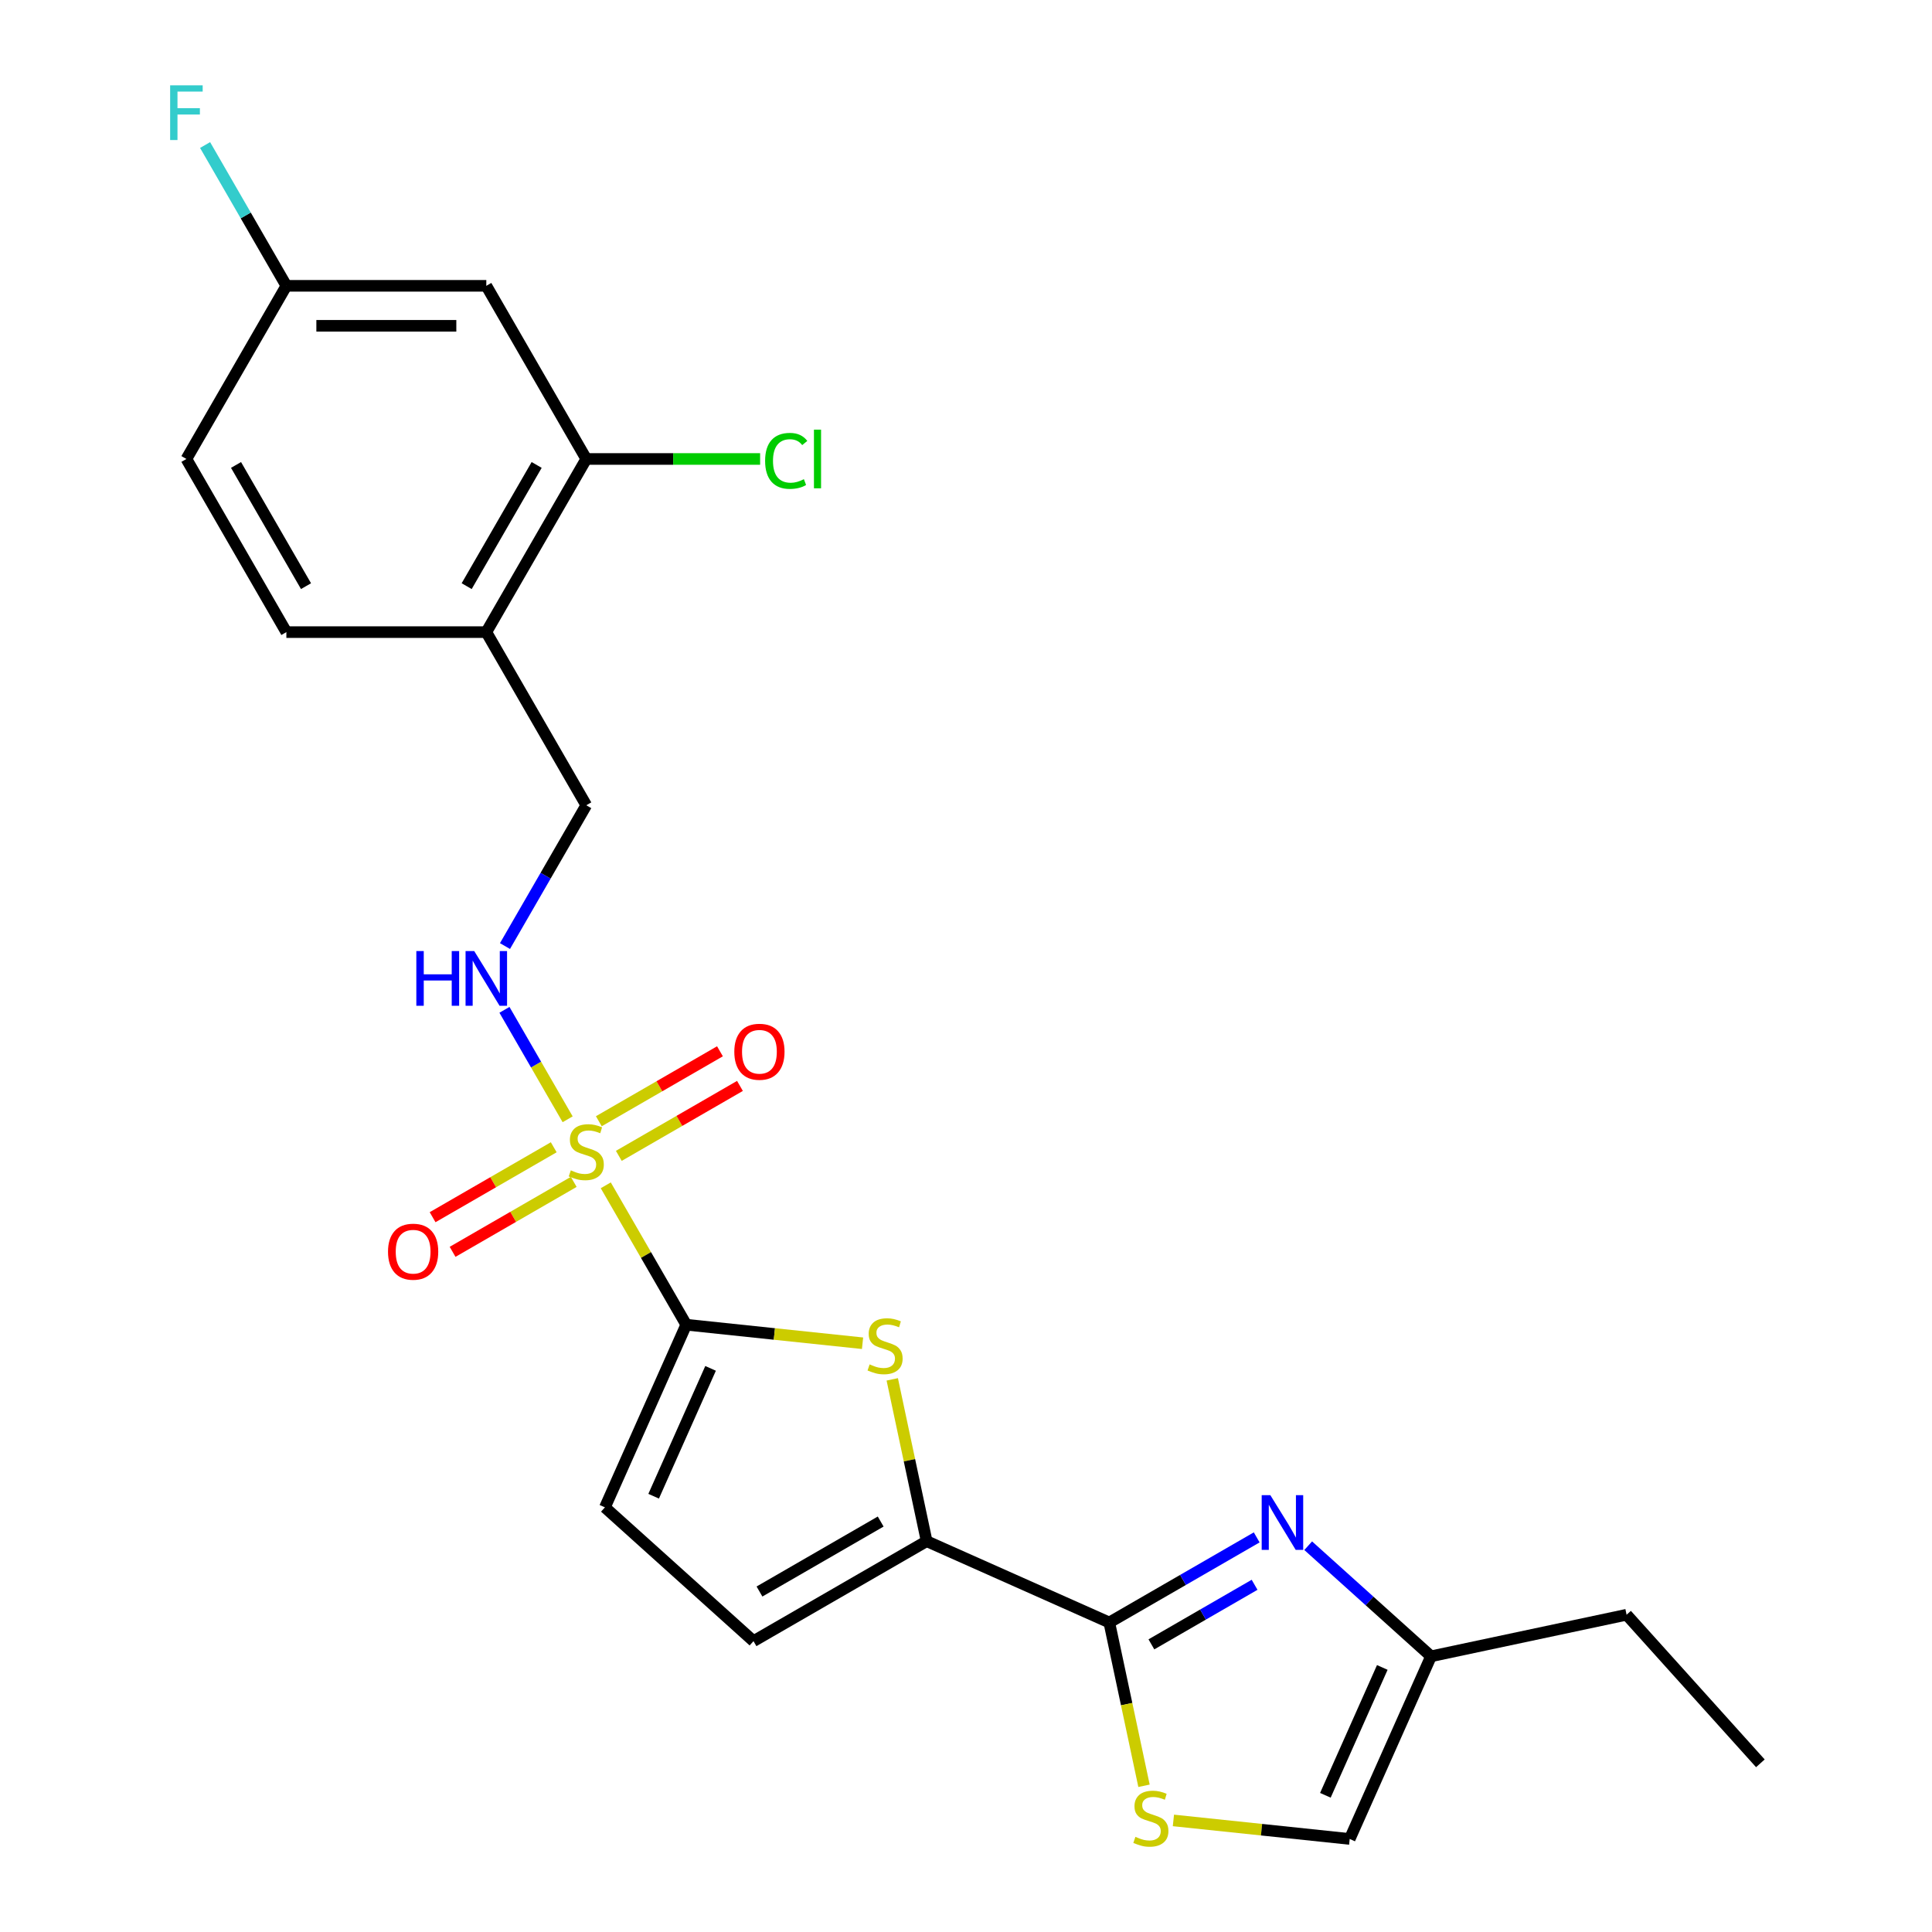<?xml version='1.0' encoding='iso-8859-1'?>
<svg version='1.1' baseProfile='full'
              xmlns='http://www.w3.org/2000/svg'
                      xmlns:rdkit='http://www.rdkit.org/xml'
                      xmlns:xlink='http://www.w3.org/1999/xlink'
                  xml:space='preserve'
width='1000px' height='1000px' viewBox='0 0 1000 1000'>
<!-- END OF HEADER -->
<rect style='opacity:1.0;fill:#FFFFFF;stroke:none' width='1000' height='1000' x='0' y='0'> </rect>
<path class='bond-0' d='M 313.54,613.514 L 334.369,649.591' style='fill:none;fill-rule:evenodd;stroke:#CCCC00;stroke-width:6px;stroke-linecap:butt;stroke-linejoin:miter;stroke-opacity:1' />
<path class='bond-0' d='M 334.369,649.591 L 355.198,685.668' style='fill:none;fill-rule:evenodd;stroke:#000000;stroke-width:6px;stroke-linecap:butt;stroke-linejoin:miter;stroke-opacity:1' />
<path class='bond-7' d='M 293.81,579.34 L 277.456,551.015' style='fill:none;fill-rule:evenodd;stroke:#CCCC00;stroke-width:6px;stroke-linecap:butt;stroke-linejoin:miter;stroke-opacity:1' />
<path class='bond-7' d='M 277.456,551.015 L 261.103,522.691' style='fill:none;fill-rule:evenodd;stroke:#0000FF;stroke-width:6px;stroke-linecap:butt;stroke-linejoin:miter;stroke-opacity:1' />
<path class='bond-13' d='M 320.297,598.273 L 351.649,580.172' style='fill:none;fill-rule:evenodd;stroke:#CCCC00;stroke-width:6px;stroke-linecap:butt;stroke-linejoin:miter;stroke-opacity:1' />
<path class='bond-13' d='M 351.649,580.172 L 383,562.071' style='fill:none;fill-rule:evenodd;stroke:#FF0000;stroke-width:6px;stroke-linecap:butt;stroke-linejoin:miter;stroke-opacity:1' />
<path class='bond-13' d='M 309.948,580.349 L 341.3,562.248' style='fill:none;fill-rule:evenodd;stroke:#CCCC00;stroke-width:6px;stroke-linecap:butt;stroke-linejoin:miter;stroke-opacity:1' />
<path class='bond-13' d='M 341.3,562.248 L 372.652,544.147' style='fill:none;fill-rule:evenodd;stroke:#FF0000;stroke-width:6px;stroke-linecap:butt;stroke-linejoin:miter;stroke-opacity:1' />
<path class='bond-14' d='M 286.614,593.821 L 255.262,611.922' style='fill:none;fill-rule:evenodd;stroke:#CCCC00;stroke-width:6px;stroke-linecap:butt;stroke-linejoin:miter;stroke-opacity:1' />
<path class='bond-14' d='M 255.262,611.922 L 223.911,630.023' style='fill:none;fill-rule:evenodd;stroke:#FF0000;stroke-width:6px;stroke-linecap:butt;stroke-linejoin:miter;stroke-opacity:1' />
<path class='bond-14' d='M 296.963,611.745 L 265.611,629.846' style='fill:none;fill-rule:evenodd;stroke:#CCCC00;stroke-width:6px;stroke-linecap:butt;stroke-linejoin:miter;stroke-opacity:1' />
<path class='bond-14' d='M 265.611,629.846 L 234.259,647.947' style='fill:none;fill-rule:evenodd;stroke:#FF0000;stroke-width:6px;stroke-linecap:butt;stroke-linejoin:miter;stroke-opacity:1' />
<path class='bond-2' d='M 355.198,685.668 L 400.824,690.464' style='fill:none;fill-rule:evenodd;stroke:#000000;stroke-width:6px;stroke-linecap:butt;stroke-linejoin:miter;stroke-opacity:1' />
<path class='bond-2' d='M 400.824,690.464 L 446.45,695.259' style='fill:none;fill-rule:evenodd;stroke:#CCCC00;stroke-width:6px;stroke-linecap:butt;stroke-linejoin:miter;stroke-opacity:1' />
<path class='bond-6' d='M 355.198,685.668 L 313.107,780.207' style='fill:none;fill-rule:evenodd;stroke:#000000;stroke-width:6px;stroke-linecap:butt;stroke-linejoin:miter;stroke-opacity:1' />
<path class='bond-6' d='M 367.792,708.267 L 338.328,774.444' style='fill:none;fill-rule:evenodd;stroke:#000000;stroke-width:6px;stroke-linecap:butt;stroke-linejoin:miter;stroke-opacity:1' />
<path class='bond-1' d='M 574.171,839.801 L 479.633,797.709' style='fill:none;fill-rule:evenodd;stroke:#000000;stroke-width:6px;stroke-linecap:butt;stroke-linejoin:miter;stroke-opacity:1' />
<path class='bond-3' d='M 574.171,839.801 L 612.318,817.777' style='fill:none;fill-rule:evenodd;stroke:#000000;stroke-width:6px;stroke-linecap:butt;stroke-linejoin:miter;stroke-opacity:1' />
<path class='bond-3' d='M 612.318,817.777 L 650.465,795.752' style='fill:none;fill-rule:evenodd;stroke:#0000FF;stroke-width:6px;stroke-linecap:butt;stroke-linejoin:miter;stroke-opacity:1' />
<path class='bond-3' d='M 595.964,851.118 L 622.667,835.701' style='fill:none;fill-rule:evenodd;stroke:#000000;stroke-width:6px;stroke-linecap:butt;stroke-linejoin:miter;stroke-opacity:1' />
<path class='bond-3' d='M 622.667,835.701 L 649.37,820.284' style='fill:none;fill-rule:evenodd;stroke:#0000FF;stroke-width:6px;stroke-linecap:butt;stroke-linejoin:miter;stroke-opacity:1' />
<path class='bond-5' d='M 574.171,839.801 L 583.154,882.059' style='fill:none;fill-rule:evenodd;stroke:#000000;stroke-width:6px;stroke-linecap:butt;stroke-linejoin:miter;stroke-opacity:1' />
<path class='bond-5' d='M 583.154,882.059 L 592.136,924.318' style='fill:none;fill-rule:evenodd;stroke:#CCCC00;stroke-width:6px;stroke-linecap:butt;stroke-linejoin:miter;stroke-opacity:1' />
<path class='bond-4' d='M 461.83,713.952 L 470.731,755.831' style='fill:none;fill-rule:evenodd;stroke:#CCCC00;stroke-width:6px;stroke-linecap:butt;stroke-linejoin:miter;stroke-opacity:1' />
<path class='bond-4' d='M 470.731,755.831 L 479.633,797.709' style='fill:none;fill-rule:evenodd;stroke:#000000;stroke-width:6px;stroke-linecap:butt;stroke-linejoin:miter;stroke-opacity:1' />
<path class='bond-9' d='M 677.119,800.058 L 708.908,828.681' style='fill:none;fill-rule:evenodd;stroke:#0000FF;stroke-width:6px;stroke-linecap:butt;stroke-linejoin:miter;stroke-opacity:1' />
<path class='bond-9' d='M 708.908,828.681 L 740.697,857.303' style='fill:none;fill-rule:evenodd;stroke:#000000;stroke-width:6px;stroke-linecap:butt;stroke-linejoin:miter;stroke-opacity:1' />
<path class='bond-24' d='M 479.633,797.709 L 390.012,849.452' style='fill:none;fill-rule:evenodd;stroke:#000000;stroke-width:6px;stroke-linecap:butt;stroke-linejoin:miter;stroke-opacity:1' />
<path class='bond-24' d='M 455.841,787.547 L 393.106,823.766' style='fill:none;fill-rule:evenodd;stroke:#000000;stroke-width:6px;stroke-linecap:butt;stroke-linejoin:miter;stroke-opacity:1' />
<path class='bond-10' d='M 607.354,942.251 L 652.98,947.046' style='fill:none;fill-rule:evenodd;stroke:#CCCC00;stroke-width:6px;stroke-linecap:butt;stroke-linejoin:miter;stroke-opacity:1' />
<path class='bond-10' d='M 652.98,947.046 L 698.606,951.842' style='fill:none;fill-rule:evenodd;stroke:#000000;stroke-width:6px;stroke-linecap:butt;stroke-linejoin:miter;stroke-opacity:1' />
<path class='bond-8' d='M 313.107,780.207 L 390.012,849.452' style='fill:none;fill-rule:evenodd;stroke:#000000;stroke-width:6px;stroke-linecap:butt;stroke-linejoin:miter;stroke-opacity:1' />
<path class='bond-16' d='M 261.382,489.679 L 282.419,453.242' style='fill:none;fill-rule:evenodd;stroke:#0000FF;stroke-width:6px;stroke-linecap:butt;stroke-linejoin:miter;stroke-opacity:1' />
<path class='bond-16' d='M 282.419,453.242 L 303.455,416.805' style='fill:none;fill-rule:evenodd;stroke:#000000;stroke-width:6px;stroke-linecap:butt;stroke-linejoin:miter;stroke-opacity:1' />
<path class='bond-22' d='M 740.697,857.303 L 841.921,835.787' style='fill:none;fill-rule:evenodd;stroke:#000000;stroke-width:6px;stroke-linecap:butt;stroke-linejoin:miter;stroke-opacity:1' />
<path class='bond-26' d='M 740.697,857.303 L 698.606,951.842' style='fill:none;fill-rule:evenodd;stroke:#000000;stroke-width:6px;stroke-linecap:butt;stroke-linejoin:miter;stroke-opacity:1' />
<path class='bond-26' d='M 715.475,863.066 L 686.012,929.243' style='fill:none;fill-rule:evenodd;stroke:#000000;stroke-width:6px;stroke-linecap:butt;stroke-linejoin:miter;stroke-opacity:1' />
<path class='bond-11' d='M 303.455,237.563 L 251.713,327.184' style='fill:none;fill-rule:evenodd;stroke:#000000;stroke-width:6px;stroke-linecap:butt;stroke-linejoin:miter;stroke-opacity:1' />
<path class='bond-11' d='M 277.77,240.658 L 241.55,303.392' style='fill:none;fill-rule:evenodd;stroke:#000000;stroke-width:6px;stroke-linecap:butt;stroke-linejoin:miter;stroke-opacity:1' />
<path class='bond-15' d='M 303.455,237.563 L 251.713,147.942' style='fill:none;fill-rule:evenodd;stroke:#000000;stroke-width:6px;stroke-linecap:butt;stroke-linejoin:miter;stroke-opacity:1' />
<path class='bond-19' d='M 303.455,237.563 L 348.445,237.563' style='fill:none;fill-rule:evenodd;stroke:#000000;stroke-width:6px;stroke-linecap:butt;stroke-linejoin:miter;stroke-opacity:1' />
<path class='bond-19' d='M 348.445,237.563 L 393.434,237.563' style='fill:none;fill-rule:evenodd;stroke:#00CC00;stroke-width:6px;stroke-linecap:butt;stroke-linejoin:miter;stroke-opacity:1' />
<path class='bond-12' d='M 251.713,327.184 L 303.455,416.805' style='fill:none;fill-rule:evenodd;stroke:#000000;stroke-width:6px;stroke-linecap:butt;stroke-linejoin:miter;stroke-opacity:1' />
<path class='bond-17' d='M 251.713,327.184 L 148.227,327.184' style='fill:none;fill-rule:evenodd;stroke:#000000;stroke-width:6px;stroke-linecap:butt;stroke-linejoin:miter;stroke-opacity:1' />
<path class='bond-25' d='M 251.713,147.942 L 148.227,147.942' style='fill:none;fill-rule:evenodd;stroke:#000000;stroke-width:6px;stroke-linecap:butt;stroke-linejoin:miter;stroke-opacity:1' />
<path class='bond-25' d='M 236.19,168.639 L 163.75,168.639' style='fill:none;fill-rule:evenodd;stroke:#000000;stroke-width:6px;stroke-linecap:butt;stroke-linejoin:miter;stroke-opacity:1' />
<path class='bond-20' d='M 148.227,327.184 L 96.485,237.563' style='fill:none;fill-rule:evenodd;stroke:#000000;stroke-width:6px;stroke-linecap:butt;stroke-linejoin:miter;stroke-opacity:1' />
<path class='bond-20' d='M 158.39,303.392 L 122.17,240.658' style='fill:none;fill-rule:evenodd;stroke:#000000;stroke-width:6px;stroke-linecap:butt;stroke-linejoin:miter;stroke-opacity:1' />
<path class='bond-18' d='M 148.227,147.942 L 96.485,237.563' style='fill:none;fill-rule:evenodd;stroke:#000000;stroke-width:6px;stroke-linecap:butt;stroke-linejoin:miter;stroke-opacity:1' />
<path class='bond-21' d='M 148.227,147.942 L 127.19,111.505' style='fill:none;fill-rule:evenodd;stroke:#000000;stroke-width:6px;stroke-linecap:butt;stroke-linejoin:miter;stroke-opacity:1' />
<path class='bond-21' d='M 127.19,111.505 L 106.154,75.068' style='fill:none;fill-rule:evenodd;stroke:#33CCCC;stroke-width:6px;stroke-linecap:butt;stroke-linejoin:miter;stroke-opacity:1' />
<path class='bond-23' d='M 841.921,835.787 L 911.166,912.692' style='fill:none;fill-rule:evenodd;stroke:#000000;stroke-width:6px;stroke-linecap:butt;stroke-linejoin:miter;stroke-opacity:1' />
<path  class='atom-0' d='M 295.455 605.767
Q 295.775 605.887, 297.095 606.447
Q 298.415 607.007, 299.855 607.367
Q 301.335 607.687, 302.775 607.687
Q 305.455 607.687, 307.015 606.407
Q 308.575 605.087, 308.575 602.807
Q 308.575 601.247, 307.775 600.287
Q 307.015 599.327, 305.815 598.807
Q 304.615 598.287, 302.615 597.687
Q 300.095 596.927, 298.575 596.207
Q 297.095 595.487, 296.015 593.967
Q 294.975 592.447, 294.975 589.887
Q 294.975 586.327, 297.375 584.127
Q 299.815 581.927, 304.615 581.927
Q 307.895 581.927, 311.615 583.487
L 310.695 586.567
Q 307.295 585.167, 304.735 585.167
Q 301.975 585.167, 300.455 586.327
Q 298.935 587.447, 298.975 589.407
Q 298.975 590.927, 299.735 591.847
Q 300.535 592.767, 301.655 593.287
Q 302.815 593.807, 304.735 594.407
Q 307.295 595.207, 308.815 596.007
Q 310.335 596.807, 311.415 598.447
Q 312.535 600.047, 312.535 602.807
Q 312.535 606.727, 309.895 608.847
Q 307.295 610.927, 302.935 610.927
Q 300.415 610.927, 298.495 610.367
Q 296.615 609.847, 294.375 608.927
L 295.455 605.767
' fill='#CCCC00'/>
<path  class='atom-3' d='M 450.117 706.205
Q 450.437 706.325, 451.757 706.885
Q 453.077 707.445, 454.517 707.805
Q 455.997 708.125, 457.437 708.125
Q 460.117 708.125, 461.677 706.845
Q 463.237 705.525, 463.237 703.245
Q 463.237 701.685, 462.437 700.725
Q 461.677 699.765, 460.477 699.245
Q 459.277 698.725, 457.277 698.125
Q 454.757 697.365, 453.237 696.645
Q 451.757 695.925, 450.677 694.405
Q 449.637 692.885, 449.637 690.325
Q 449.637 686.765, 452.037 684.565
Q 454.477 682.365, 459.277 682.365
Q 462.557 682.365, 466.277 683.925
L 465.357 687.005
Q 461.957 685.605, 459.397 685.605
Q 456.637 685.605, 455.117 686.765
Q 453.597 687.885, 453.637 689.845
Q 453.637 691.365, 454.397 692.285
Q 455.197 693.205, 456.317 693.725
Q 457.477 694.245, 459.397 694.845
Q 461.957 695.645, 463.477 696.445
Q 464.997 697.245, 466.077 698.885
Q 467.197 700.485, 467.197 703.245
Q 467.197 707.165, 464.557 709.285
Q 461.957 711.365, 457.597 711.365
Q 455.077 711.365, 453.157 710.805
Q 451.277 710.285, 449.037 709.365
L 450.117 706.205
' fill='#CCCC00'/>
<path  class='atom-4' d='M 657.532 773.898
L 666.812 788.898
Q 667.732 790.378, 669.212 793.058
Q 670.692 795.738, 670.772 795.898
L 670.772 773.898
L 674.532 773.898
L 674.532 802.218
L 670.652 802.218
L 660.692 785.818
Q 659.532 783.898, 658.292 781.698
Q 657.092 779.498, 656.732 778.818
L 656.732 802.218
L 653.052 802.218
L 653.052 773.898
L 657.532 773.898
' fill='#0000FF'/>
<path  class='atom-6' d='M 587.687 950.745
Q 588.007 950.865, 589.327 951.425
Q 590.647 951.985, 592.087 952.345
Q 593.567 952.665, 595.007 952.665
Q 597.687 952.665, 599.247 951.385
Q 600.807 950.065, 600.807 947.785
Q 600.807 946.225, 600.007 945.265
Q 599.247 944.305, 598.047 943.785
Q 596.847 943.265, 594.847 942.665
Q 592.327 941.905, 590.807 941.185
Q 589.327 940.465, 588.247 938.945
Q 587.207 937.425, 587.207 934.865
Q 587.207 931.305, 589.607 929.105
Q 592.047 926.905, 596.847 926.905
Q 600.127 926.905, 603.847 928.465
L 602.927 931.545
Q 599.527 930.145, 596.967 930.145
Q 594.207 930.145, 592.687 931.305
Q 591.167 932.425, 591.207 934.385
Q 591.207 935.905, 591.967 936.825
Q 592.767 937.745, 593.887 938.265
Q 595.047 938.785, 596.967 939.385
Q 599.527 940.185, 601.047 940.985
Q 602.567 941.785, 603.647 943.425
Q 604.767 945.025, 604.767 947.785
Q 604.767 951.705, 602.127 953.825
Q 599.527 955.905, 595.167 955.905
Q 592.647 955.905, 590.727 955.345
Q 588.847 954.825, 586.607 953.905
L 587.687 950.745
' fill='#CCCC00'/>
<path  class='atom-8' d='M 215.493 492.266
L 219.333 492.266
L 219.333 504.306
L 233.813 504.306
L 233.813 492.266
L 237.653 492.266
L 237.653 520.586
L 233.813 520.586
L 233.813 507.506
L 219.333 507.506
L 219.333 520.586
L 215.493 520.586
L 215.493 492.266
' fill='#0000FF'/>
<path  class='atom-8' d='M 245.453 492.266
L 254.733 507.266
Q 255.653 508.746, 257.133 511.426
Q 258.613 514.106, 258.693 514.266
L 258.693 492.266
L 262.453 492.266
L 262.453 520.586
L 258.573 520.586
L 248.613 504.186
Q 247.453 502.266, 246.213 500.066
Q 245.013 497.866, 244.653 497.186
L 244.653 520.586
L 240.973 520.586
L 240.973 492.266
L 245.453 492.266
' fill='#0000FF'/>
<path  class='atom-14' d='M 380.077 544.384
Q 380.077 537.584, 383.437 533.784
Q 386.797 529.984, 393.077 529.984
Q 399.357 529.984, 402.717 533.784
Q 406.077 537.584, 406.077 544.384
Q 406.077 551.264, 402.677 555.184
Q 399.277 559.064, 393.077 559.064
Q 386.837 559.064, 383.437 555.184
Q 380.077 551.304, 380.077 544.384
M 393.077 555.864
Q 397.397 555.864, 399.717 552.984
Q 402.077 550.064, 402.077 544.384
Q 402.077 538.824, 399.717 536.024
Q 397.397 533.184, 393.077 533.184
Q 388.757 533.184, 386.397 535.984
Q 384.077 538.784, 384.077 544.384
Q 384.077 550.104, 386.397 552.984
Q 388.757 555.864, 393.077 555.864
' fill='#FF0000'/>
<path  class='atom-15' d='M 200.834 647.87
Q 200.834 641.07, 204.194 637.27
Q 207.554 633.47, 213.834 633.47
Q 220.114 633.47, 223.474 637.27
Q 226.834 641.07, 226.834 647.87
Q 226.834 654.75, 223.434 658.67
Q 220.034 662.55, 213.834 662.55
Q 207.594 662.55, 204.194 658.67
Q 200.834 654.79, 200.834 647.87
M 213.834 659.35
Q 218.154 659.35, 220.474 656.47
Q 222.834 653.55, 222.834 647.87
Q 222.834 642.31, 220.474 639.51
Q 218.154 636.67, 213.834 636.67
Q 209.514 636.67, 207.154 639.47
Q 204.834 642.27, 204.834 647.87
Q 204.834 653.59, 207.154 656.47
Q 209.514 659.35, 213.834 659.35
' fill='#FF0000'/>
<path  class='atom-20' d='M 396.021 238.543
Q 396.021 231.503, 399.301 227.823
Q 402.621 224.103, 408.901 224.103
Q 414.741 224.103, 417.861 228.223
L 415.221 230.383
Q 412.941 227.383, 408.901 227.383
Q 404.621 227.383, 402.341 230.263
Q 400.101 233.103, 400.101 238.543
Q 400.101 244.143, 402.421 247.023
Q 404.781 249.903, 409.341 249.903
Q 412.461 249.903, 416.101 248.023
L 417.221 251.023
Q 415.741 251.983, 413.501 252.543
Q 411.261 253.103, 408.781 253.103
Q 402.621 253.103, 399.301 249.343
Q 396.021 245.583, 396.021 238.543
' fill='#00CC00'/>
<path  class='atom-20' d='M 421.301 222.383
L 424.981 222.383
L 424.981 252.743
L 421.301 252.743
L 421.301 222.383
' fill='#00CC00'/>
<path  class='atom-22' d='M 88.065 44.161
L 104.905 44.161
L 104.905 47.401
L 91.865 47.401
L 91.865 56.001
L 103.465 56.001
L 103.465 59.281
L 91.865 59.281
L 91.865 72.481
L 88.065 72.481
L 88.065 44.161
' fill='#33CCCC'/>
</svg>
